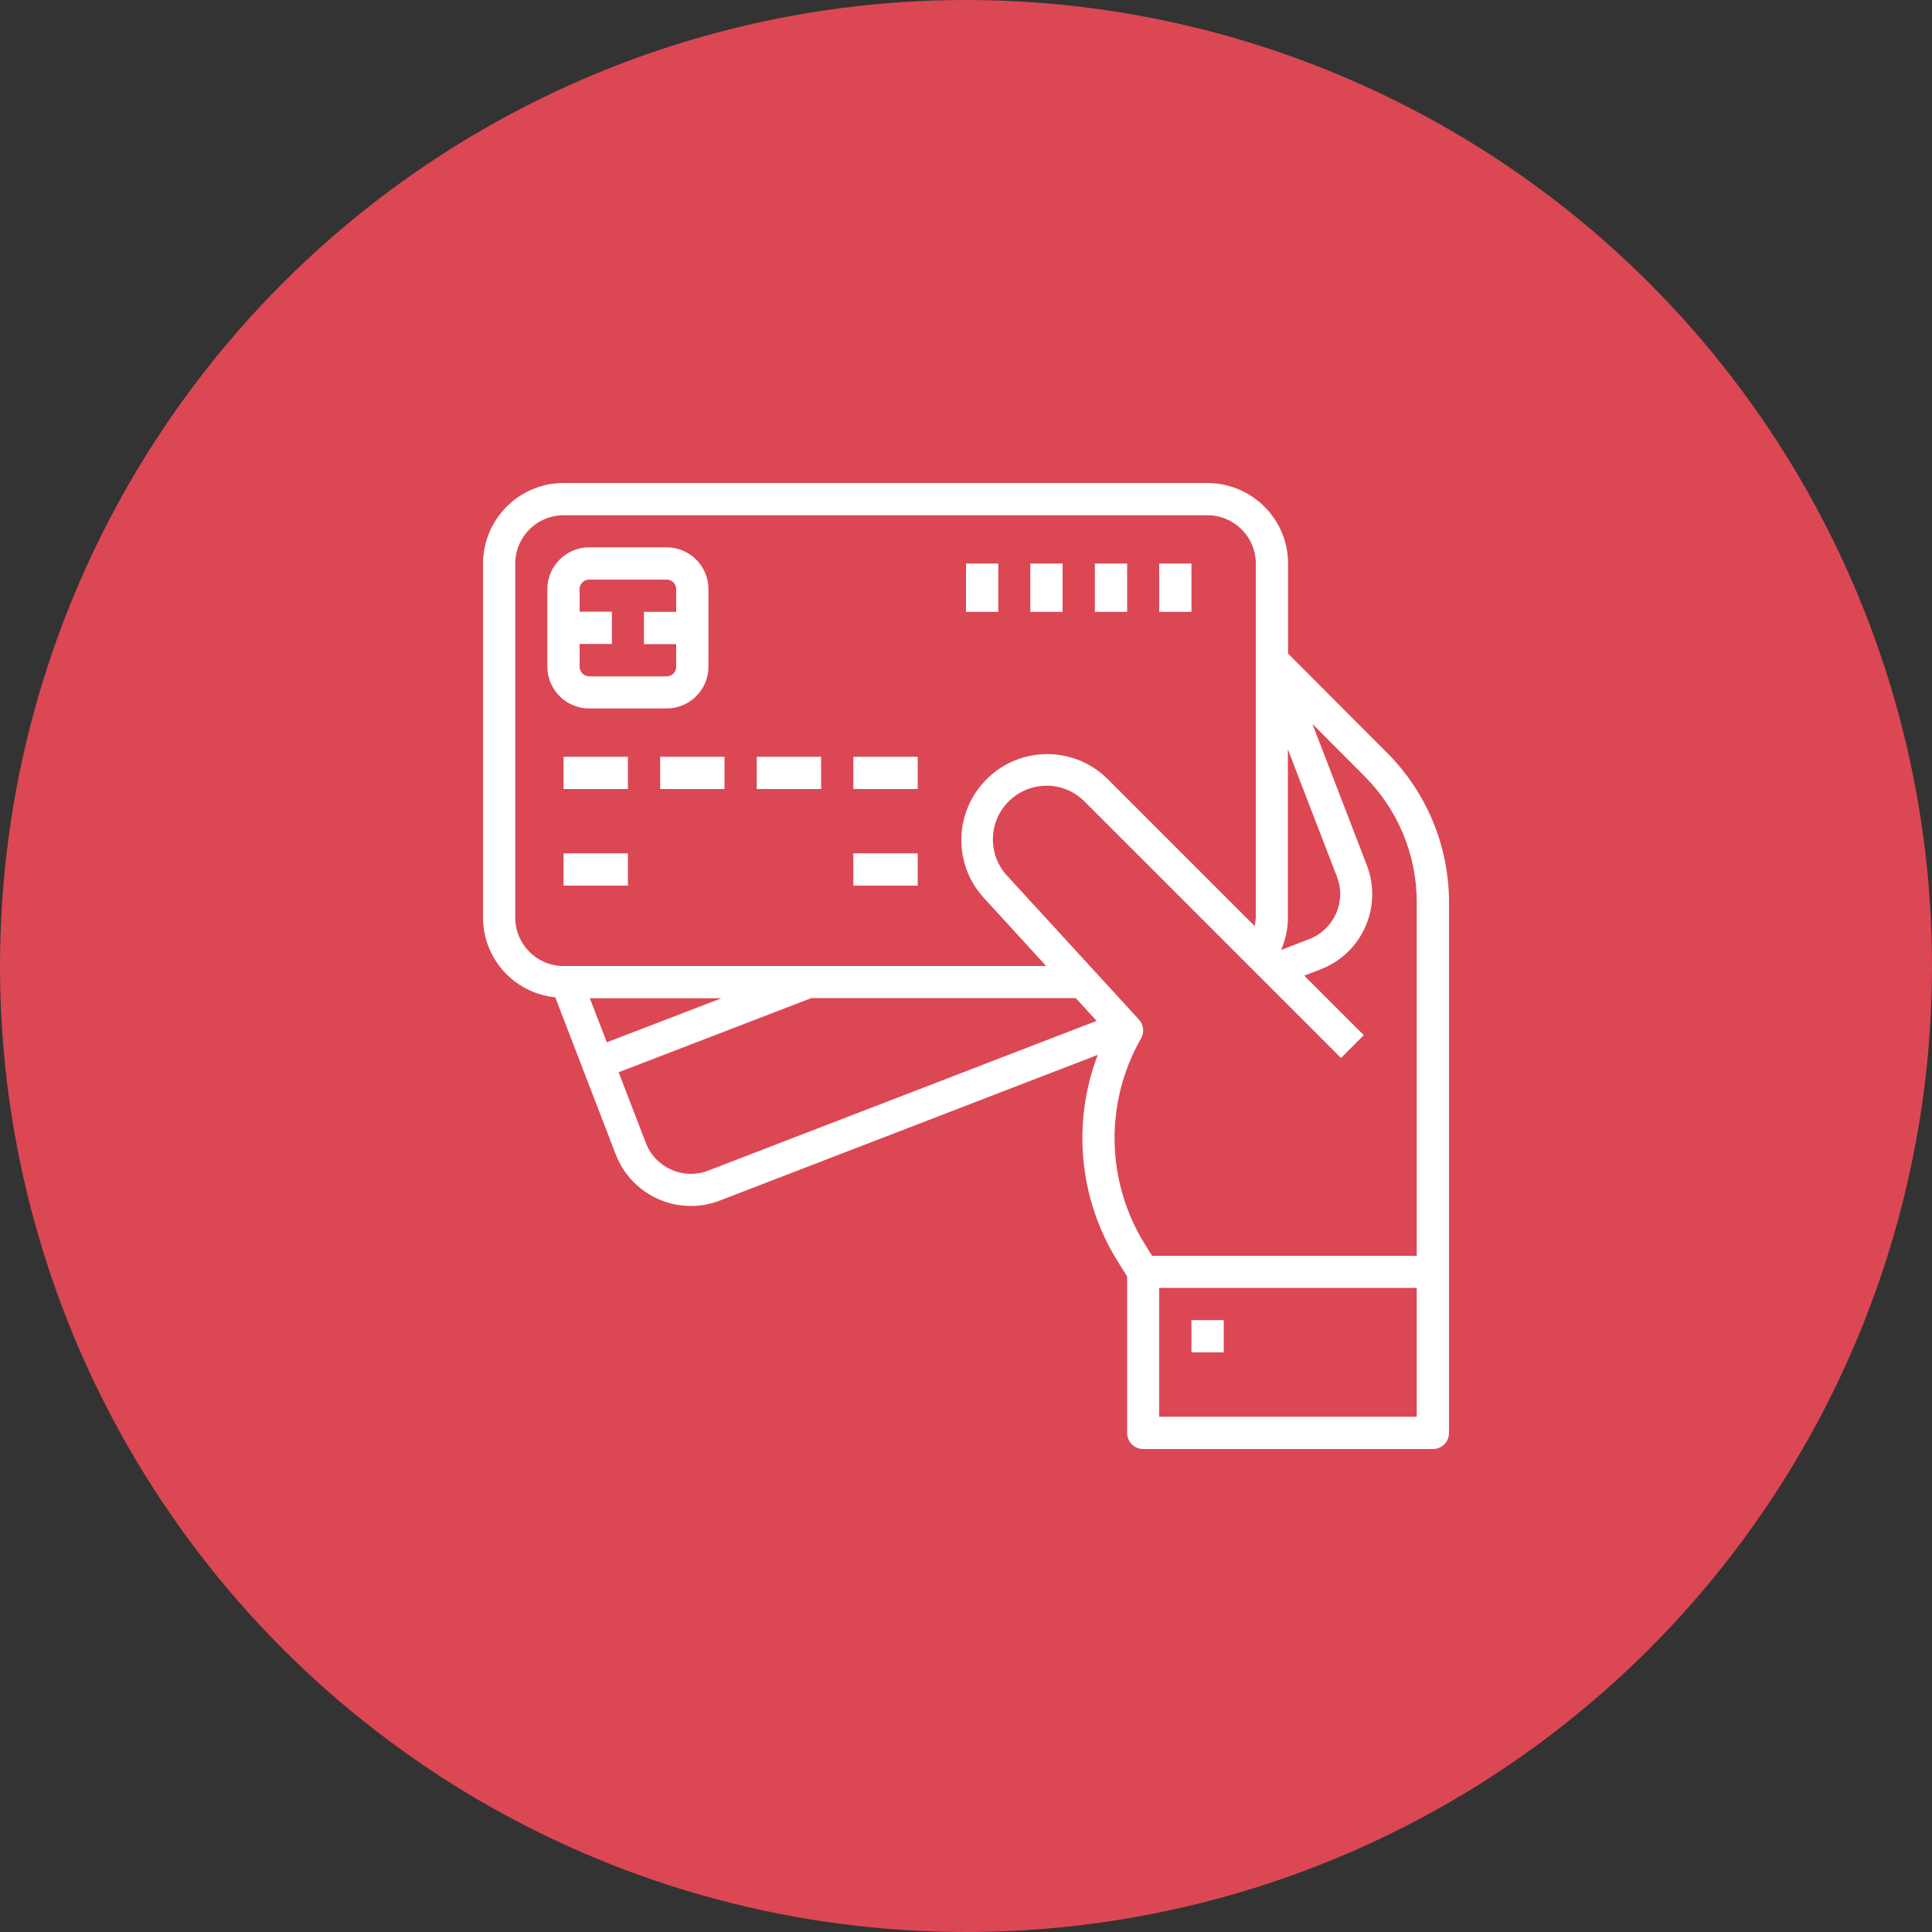 <?xml version="1.0" encoding="utf-8"?>
<!-- Generator: Adobe Illustrator 25.2.1, SVG Export Plug-In . SVG Version: 6.00 Build 0)  -->
<svg version="1.1" id="Layer_1" xmlns="http://www.w3.org/2000/svg" xmlns:xlink="http://www.w3.org/1999/xlink" x="0px" y="0px"
	 viewBox="0 0 100 100" style="enable-background:new 0 0 100 100;" xml:space="preserve">
<rect x="0" y="0" width="100" height="100" fill="#333333" stroke="none"/>
<style type="text/css">
	.st0{fill:#DC4754;}
	.st1{fill:#FFFFFF;}
</style>
<g>
	<g>
		<g>
			<circle class="st0" cx="50" cy="50" r="50"/>
		</g>
	</g>
	<g id="surface1">
		<path class="st1" d="M66.67,33.83v-4.66c0-2.3-1.87-4.16-4.17-4.17H29.17c-2.3,0-4.16,1.87-4.17,4.17V47.5
			c0.01,2.13,1.62,3.91,3.74,4.12l3.13,8.13c0.83,2.15,3.24,3.22,5.39,2.39l19.56-7.54c-1.35,3.53-0.97,7.49,1.04,10.7l0.48,0.77
			v8.1c0,0.46,0.37,0.83,0.83,0.83h15c0.46,0,0.83-0.37,0.83-0.83V46.66c-0.01-2.88-1.16-5.64-3.19-7.68L66.67,33.83z M66.67,38.81
			l2.53,6.57c0.5,1.29-0.15,2.73-1.44,3.23l-1.45,0.56c0.23-0.53,0.35-1.09,0.35-1.67V38.81z M26.67,47.5V29.17
			c0-1.38,1.12-2.5,2.5-2.5H62.5c1.38,0,2.5,1.12,2.5,2.5v5.3h-0.01L65,34.48V47.5c-0.01,0.15-0.03,0.29-0.06,0.43l-7.63-7.63
			c-1.72-1.68-4.45-1.69-6.18-0.03c-1.73,1.66-1.84,4.39-0.23,6.18L54.15,50H29.17C27.79,50,26.67,48.88,26.67,47.5z M37.34,51.67
			l-5.93,2.28l-0.88-2.28H37.34z M36.66,60.59c-1.29,0.5-2.74-0.15-3.23-1.43l-1.41-3.66l9.95-3.83v-0.01h13.71l1.08,1.18
			L36.66,60.59z M73.33,73.33H60v-6.67h13.33V73.33z M73.33,65h-13.7l-0.36-0.58c-2.03-3.25-2.11-7.35-0.21-10.67
			c0.18-0.31,0.14-0.71-0.11-0.98l-6.83-7.45c-1.02-1.11-0.96-2.84,0.13-3.88c1.09-1.04,2.81-1.03,3.88,0.04l13.28,13.28l1.18-1.18
			l-3.08-3.08l0.85-0.33c2.15-0.83,3.21-3.24,2.39-5.38l-2.82-7.32l2.7,2.71c1.72,1.72,2.7,4.06,2.7,6.5V65z"/>
		<path class="st1" d="M34.5,36.67c1.2,0,2.17-0.97,2.17-2.17v-4c0-1.2-0.97-2.17-2.17-2.17h-4c-1.2,0-2.17,0.97-2.17,2.17v4
			c0,1.2,0.97,2.17,2.17,2.17H34.5z M30,34.5v-1.17h1.67v-1.67H30V30.5c0-0.28,0.22-0.5,0.5-0.5h4c0.28,0,0.5,0.22,0.5,0.5v1.17
			h-1.67v1.67H35v1.17c0,0.28-0.22,0.5-0.5,0.5h-4C30.22,35,30,34.78,30,34.5z"/>
		<path class="st1" d="M29.17,39.17h3.33v1.67h-3.33V39.17z"/>
		<path class="st1" d="M29.17,44.17h3.33v1.67h-3.33V44.17z"/>
		<path class="st1" d="M44.17,44.17h3.33v1.67h-3.33V44.17z"/>
		<path class="st1" d="M34.17,39.17h3.33v1.67h-3.33V39.17z"/>
		<path class="st1" d="M39.17,39.17h3.33v1.67h-3.33V39.17z"/>
		<path class="st1" d="M44.17,39.17h3.33v1.67h-3.33V39.17z"/>
		<path class="st1" d="M60,29.17h1.67v2.5H60V29.17z"/>
		<path class="st1" d="M56.67,29.17h1.67v2.5h-1.67V29.17z"/>
		<path class="st1" d="M53.33,29.17H55v2.5h-1.67V29.17z"/>
		<path class="st1" d="M50,29.17h1.67v2.5H50V29.17z"/>
		<path class="st1" d="M61.67,68.33h1.67V70h-1.67V68.33z"/>
	</g>
</g>
</svg>
